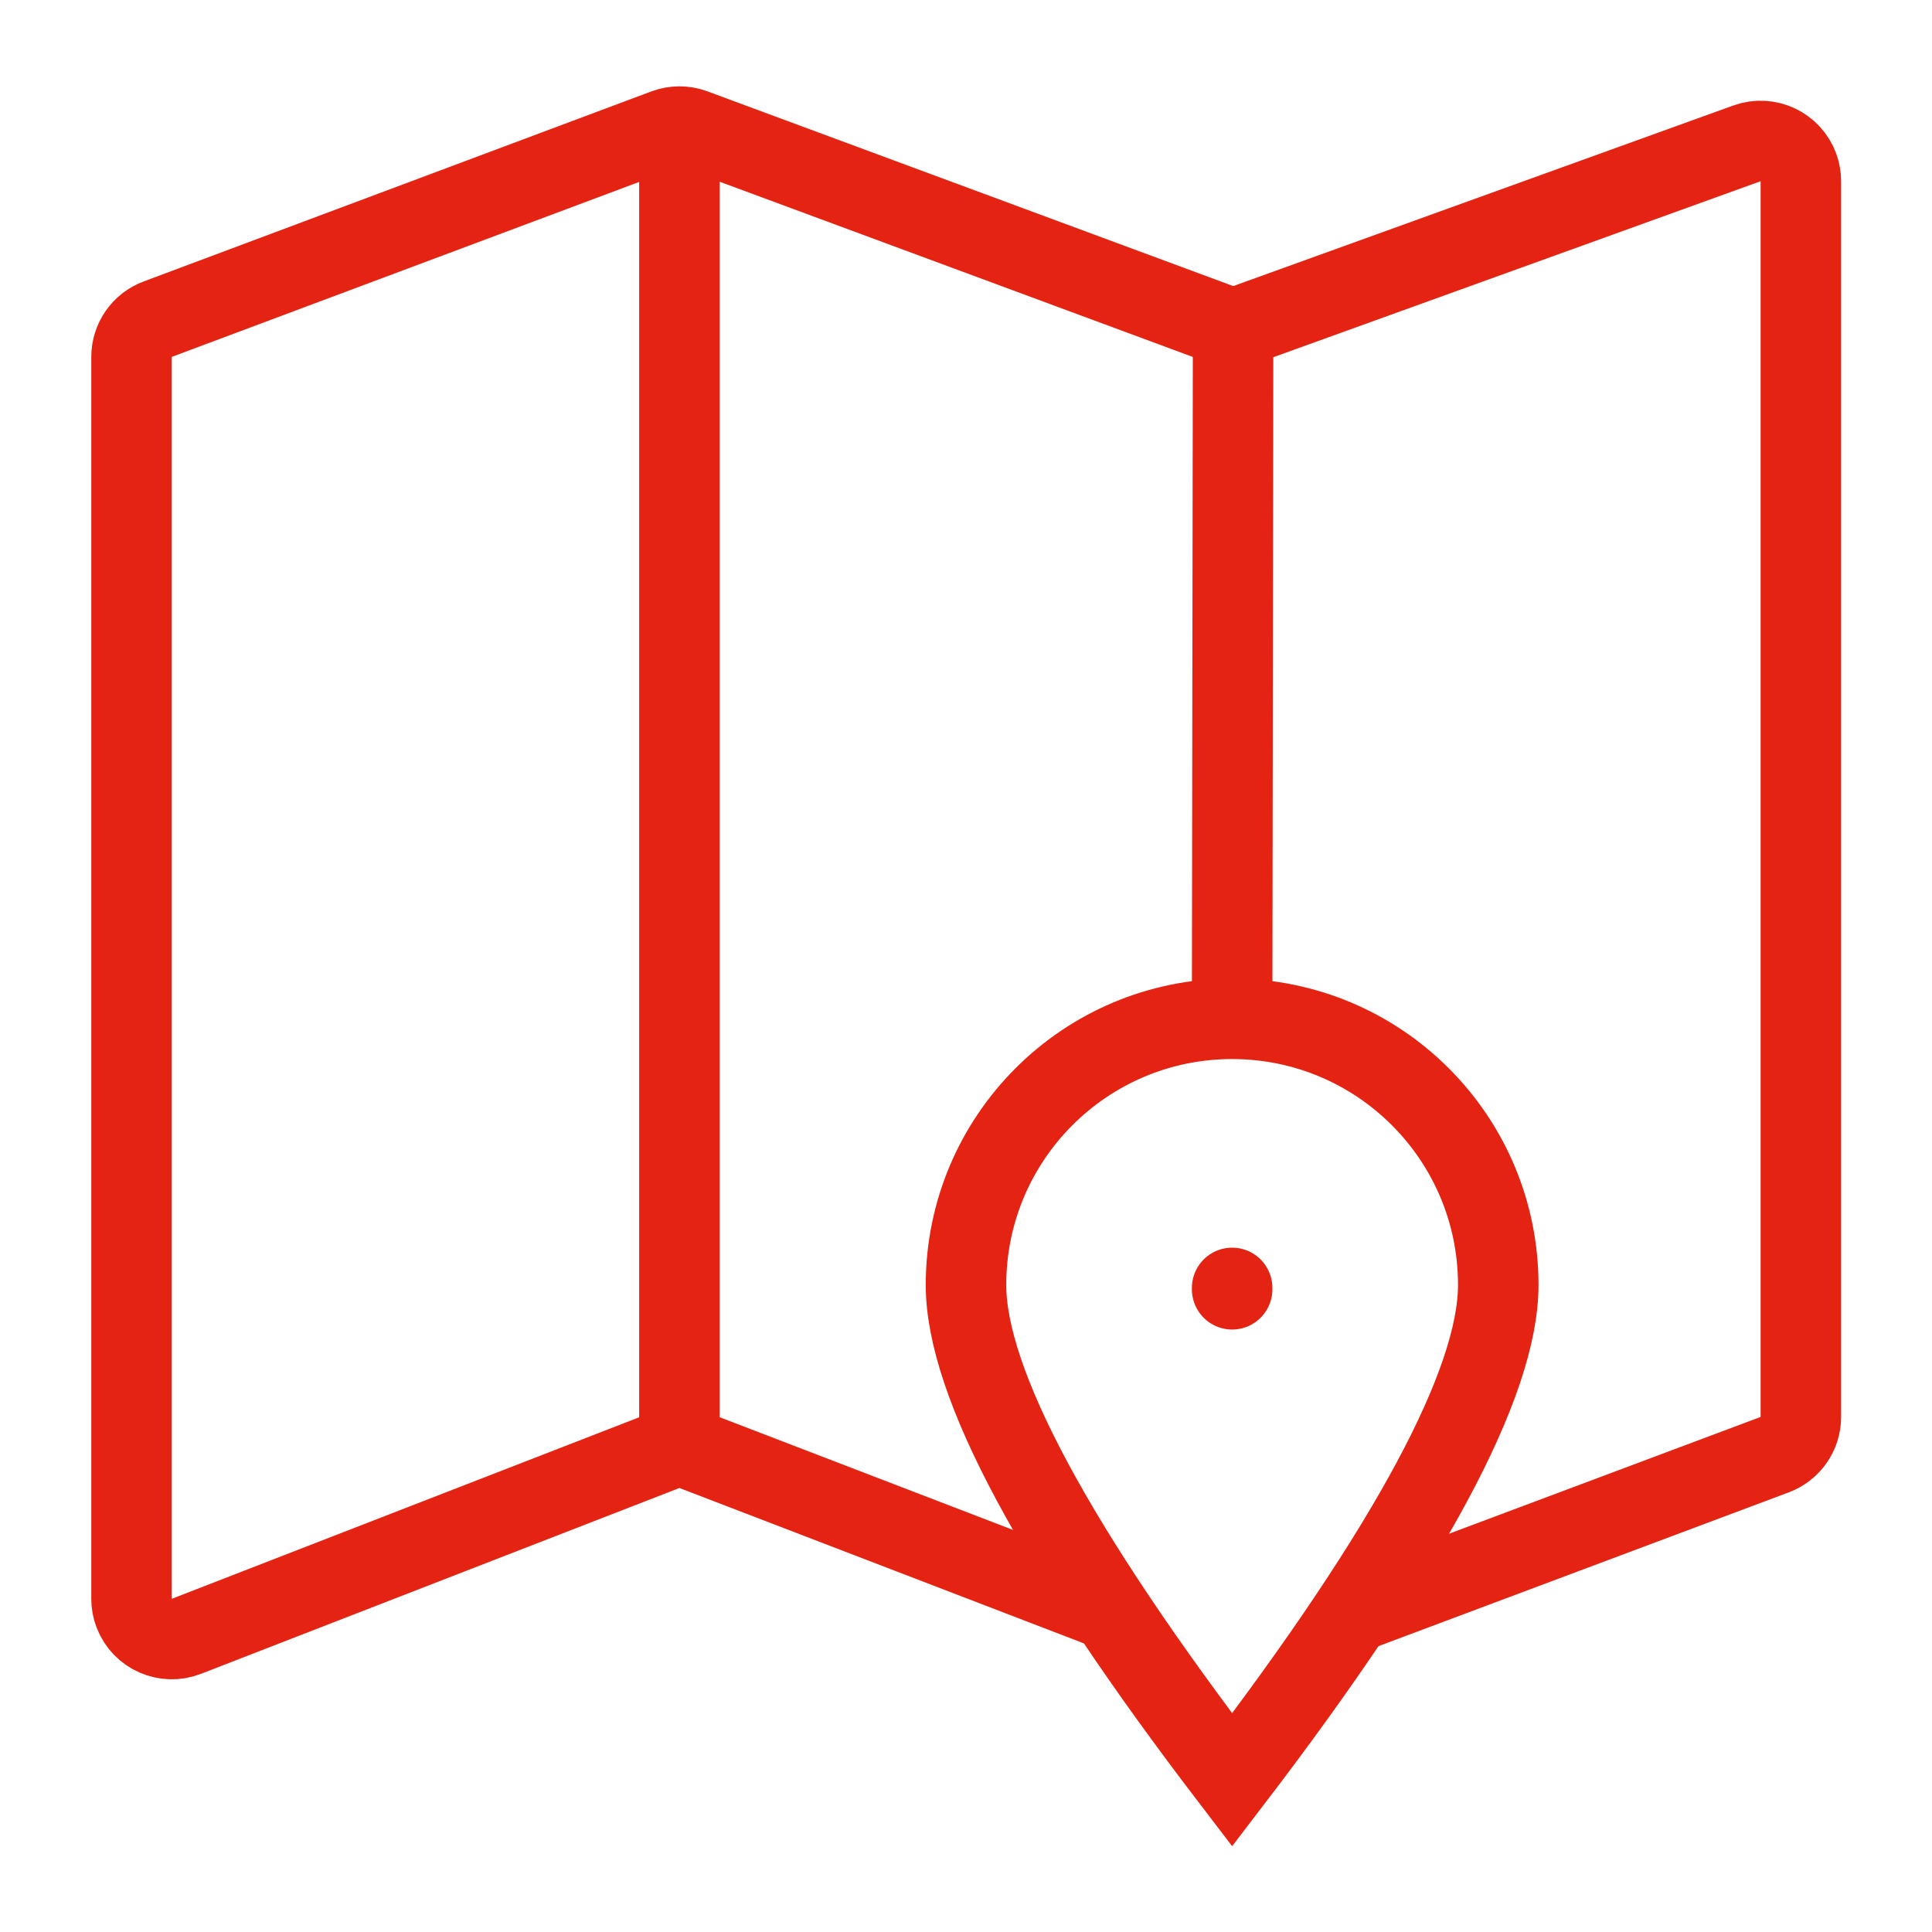 <svg xmlns="http://www.w3.org/2000/svg" xmlns:xlink="http://www.w3.org/1999/xlink" width="28" height="28" viewBox="0 0 24 24" version="1.1" stroke="#e42313" stroke-width="1">
    <title stroke="#e42313" stroke-width="1">map</title>
    <g id="map" stroke="#e42313" stroke-width="1" fill="none" fill-rule="evenodd">
        <g id="Group" transform="translate(1.634, 1.539)" stroke="#e42313" stroke-width="1">
            <path d="M12.085,18.438 L12.085,18.438 L6.986,16.479 C6.87,16.434 6.742,16.434 6.626,16.479 L0.681,18.788 C0.424,18.888 0.134,18.76 0.034,18.503 C0.011,18.445 0,18.384 0,18.322 L0,2.894 C0,2.686 0.129,2.499 0.325,2.426 L6.632,0.065 C6.744,0.023 6.868,0.023 6.981,0.065 L13.513,2.484 C13.623,2.525 13.745,2.525 13.856,2.485 L20.067,0.242 C20.327,0.148 20.613,0.283 20.707,0.542 C20.727,0.597 20.737,0.654 20.737,0.712 L20.737,16.063 C20.737,16.271 20.607,16.458 20.412,16.531 L15.287,18.452 L15.287,18.452" id="Path" stroke="#e42313" stroke-width="1"/>
            <line x1="6.806" y1="0" x2="6.806" y2="16.41" id="Path-120" stroke="#e42313" stroke-width="1"/>
            <line x1="13.684" y1="2.547" x2="13.672" y2="11.117" id="Path-121" stroke="#e42313" stroke-width="1"/>
            <line x1="13.672" y1="14.46" x2="13.672" y2="14.477" id="Path-2" stroke-linecap="round" stroke="#e42313" stroke-width="1"/>
        </g>
        <g id="Group" transform="translate(12, 12.656)" stroke="#e42313" stroke-width="1">
            <path d="M3.306,9.455 C5.51,6.573 6.612,4.523 6.612,3.306 C6.612,1.48 5.132,0 3.306,0 C1.48,0 0,1.48 0,3.306 C0,4.523 1.102,6.573 3.306,9.455 Z" id="Oval" stroke="#e42313" stroke-width="1"/>
        </g>
    </g>
</svg>
